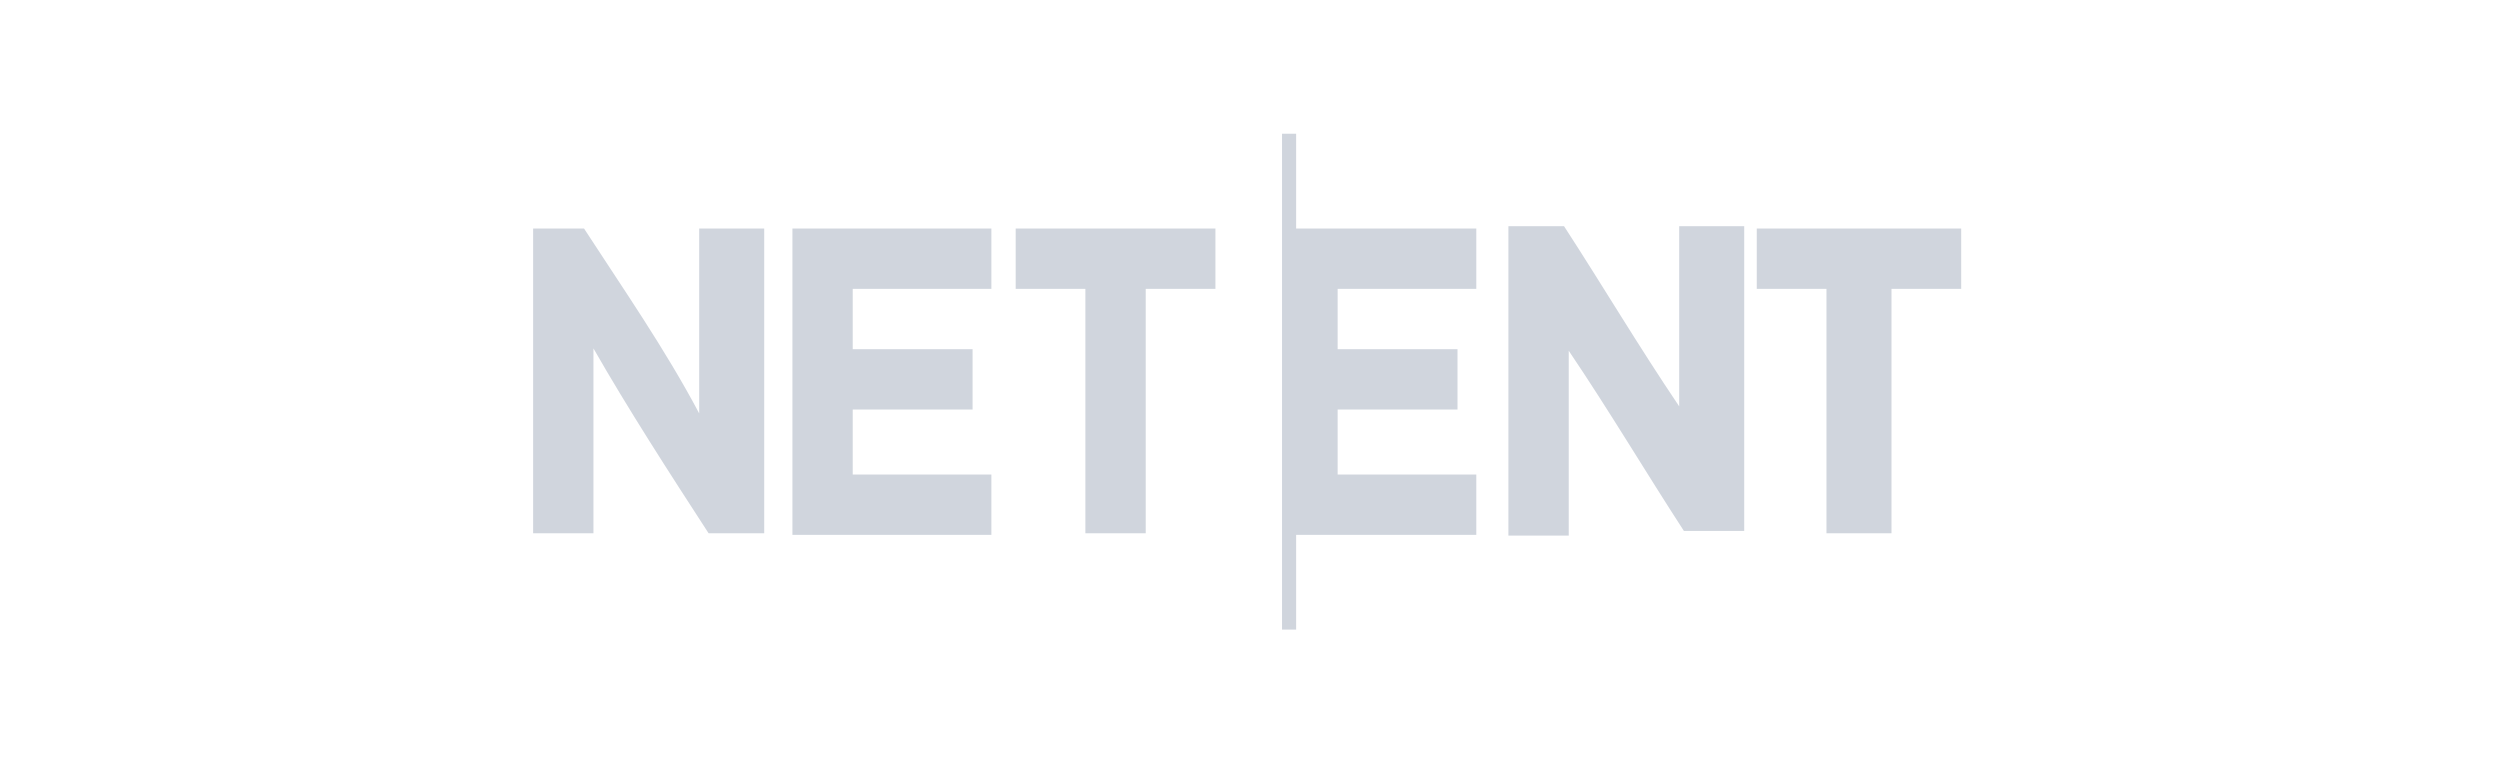 <svg width="121" height="37" viewBox="0 0 121 37" fill="none" xmlns="http://www.w3.org/2000/svg">
<g clip-path="url(#clip0_2049_55461)">
<path d="M62.05 6.474H62.733V11.061H71.453V13.981H64.742V16.9H70.543V19.82H64.742V22.966H71.453V25.886H62.733V30.474H62.05V6.549V6.474Z" fill="#D0D5DD"/>
<path d="M73.007 10.947H75.699C77.595 13.867 79.301 16.748 81.273 19.668V10.947H84.42V25.696H81.5C79.605 22.777 77.898 19.895 75.927 16.976V25.924H73.007V10.947Z" fill="#D0D5DD"/>
<path d="M85.292 11.062H94.923V13.981H91.548V25.81H88.401V13.981H85.027V11.062H85.292Z" fill="#D0D5DD"/>
<path d="M25.576 11.062H28.268C30.163 13.981 32.173 16.863 33.841 20.009V11.062H36.988V25.81H34.296C32.4 22.891 30.391 19.782 28.723 16.863V25.81H25.803V11.062H25.576ZM38.353 11.062H47.983V13.981H41.272V16.9H47.073V19.82H41.272V22.967H47.983V25.886H38.353V11.137V11.062ZM49.197 11.062H58.827V13.981H55.453V25.81H52.533V13.981H49.159V11.062H49.197Z" fill="#D0D5DD"/>
</g>
<defs>
<clipPath id="clip0_2049_55461">
<rect width="69.346" height="24" fill="white" transform="translate(25.576 6.474)"/>
</clipPath>
</defs>
</svg>

